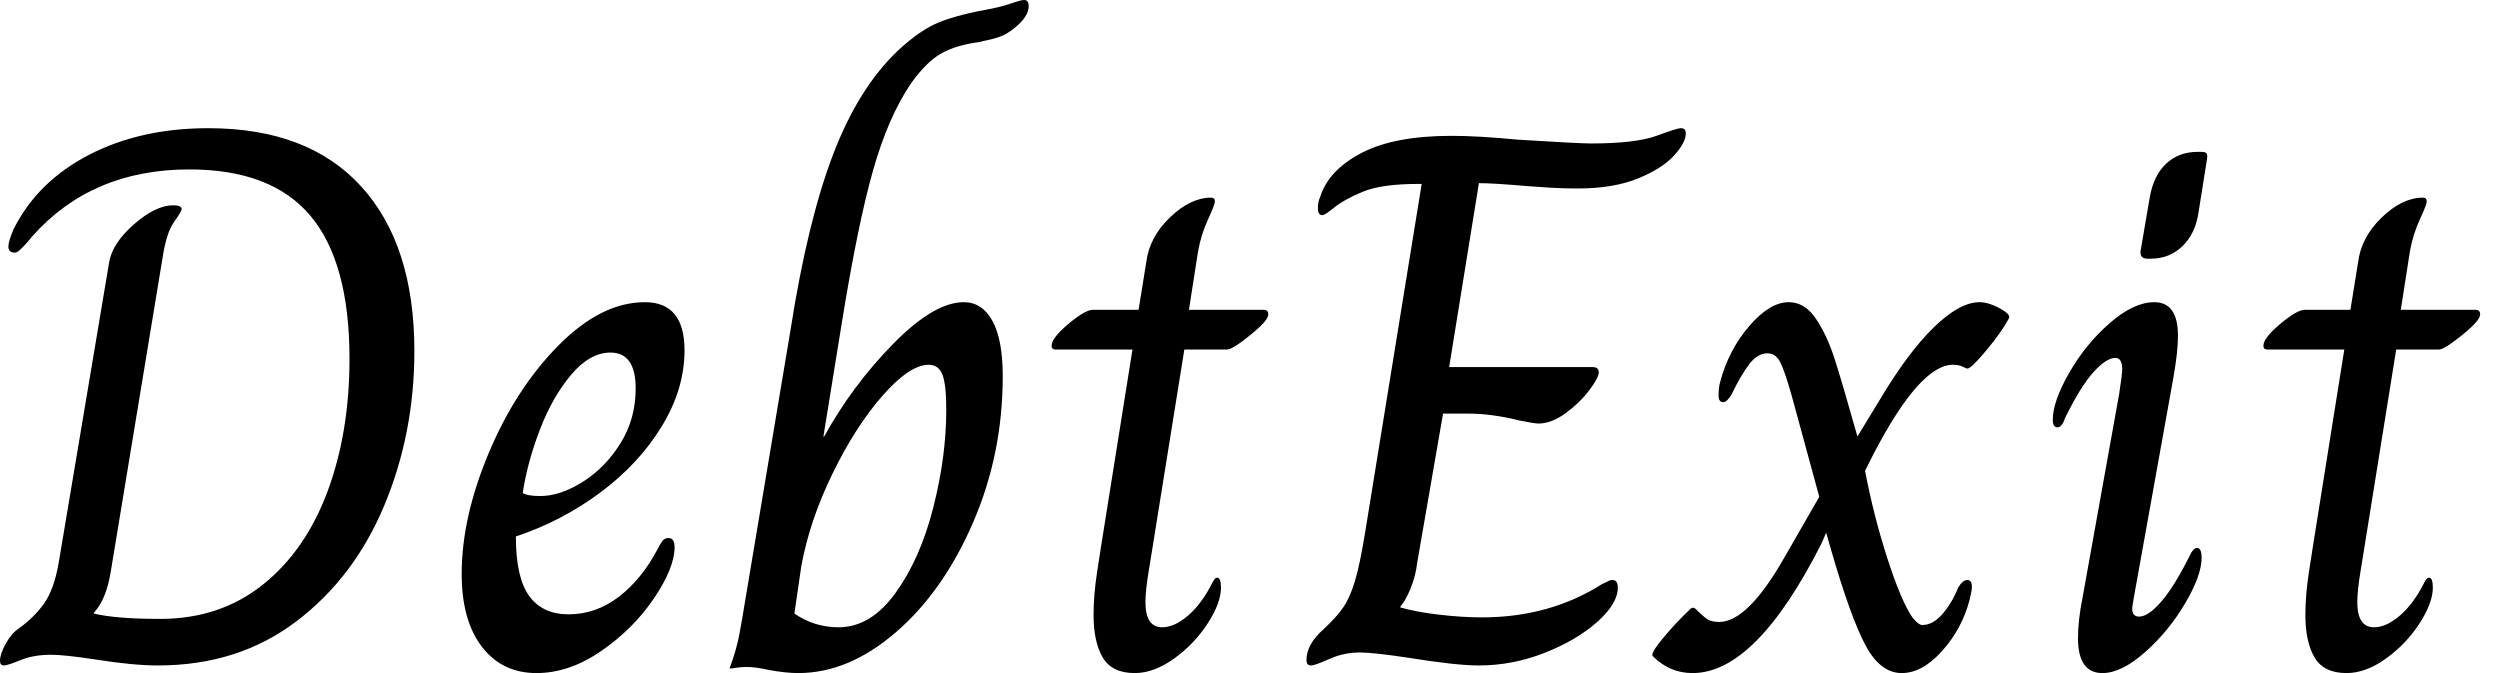 <svg baseProfile="full" height="28" version="1.1" viewBox="0 0 104 28" width="104" xmlns="http://www.w3.org/2000/svg" xmlns:ev="http://www.w3.org/2001/xml-events" xmlns:xlink="http://www.w3.org/1999/xlink"><defs /><g><path d="M1.175 27.492Q1.175 27.206 1.413 26.778Q1.651 26.349 1.937 26.159Q2.603 25.683 3.016 25.095Q3.429 24.508 3.619 23.397L5.714 10.921Q5.841 10.127 6.746 9.333Q7.651 8.54 8.381 8.54Q8.73 8.54 8.73 8.698Q8.73 8.794 8.413 9.238Q8.095 9.683 7.937 10.73L5.778 23.81Q5.587 24.952 5.079 25.492V25.524Q6.0 25.746 7.841 25.746Q10.317 25.746 12.095 24.333Q13.873 22.921 14.794 20.46Q15.714 18.0 15.714 14.921Q15.714 10.921 14.095 8.984Q12.476 7.048 9.048 7.048Q4.984 7.048 2.508 9.841Q2.413 9.968 2.238 10.159Q2.063 10.349 1.968 10.429Q1.873 10.508 1.778 10.508Q1.524 10.508 1.524 10.254Q1.524 10.032 1.746 9.524Q2.73 7.556 4.873 6.444Q7.016 5.333 9.841 5.333Q14.0 5.333 16.206 7.762Q18.413 10.19 18.413 14.603Q18.413 18.032 17.159 21.032Q15.905 24.032 13.492 25.857Q11.079 27.683 7.746 27.683Q6.698 27.683 5.111 27.429Q3.841 27.238 3.302 27.238Q2.571 27.238 2.032 27.46Q1.492 27.683 1.333 27.683Q1.175 27.683 1.175 27.492Z M20.381 23.873Q20.381 21.524 21.508 18.841Q22.635 16.159 24.413 14.365Q26.19 12.571 28.0 12.571Q29.651 12.571 29.651 14.571Q29.651 16.19 28.698 17.746Q27.746 19.302 26.143 20.492Q24.54 21.683 22.635 22.317Q22.635 24.032 23.19 24.794Q23.746 25.556 24.825 25.556Q25.968 25.556 26.921 24.825Q27.873 24.095 28.54 22.825Q28.635 22.635 28.73 22.508Q28.825 22.381 28.984 22.381Q29.238 22.381 29.238 22.762Q29.238 23.619 28.381 24.889Q27.524 26.159 26.19 27.079Q24.857 28 23.492 28Q22.063 28 21.222 26.905Q20.381 25.81 20.381 23.873ZM27.619 16.159Q27.619 14.667 26.571 14.667Q25.714 14.667 24.937 15.587Q24.159 16.508 23.635 17.873Q23.111 19.238 22.921 20.508Q23.111 20.635 23.651 20.635Q24.476 20.635 25.413 20.048Q26.349 19.46 26.984 18.444Q27.619 17.429 27.619 16.159Z M33.175 27.873Q32.603 27.746 32.254 27.746Q32.0 27.746 31.81 27.778Q31.619 27.81 31.556 27.81H31.524Q31.81 27.048 31.937 26.365Q32.063 25.683 32.159 25.079L34.063 13.714Q34.762 9.238 35.825 6.444Q36.889 3.651 38.54 2.095Q39.46 1.238 40.254 0.921Q41.048 0.603 42.476 0.349Q42.921 0.254 43.286 0.127Q43.651 0.0 43.778 0.0Q43.968 0.0 43.968 0.254Q43.968 0.698 43.365 1.175Q43.048 1.429 42.778 1.524Q42.508 1.619 42.27 1.667Q42.032 1.714 41.937 1.746Q40.952 1.873 40.333 2.222Q39.714 2.571 39.079 3.46Q38.127 4.857 37.492 7.095Q36.857 9.333 36.19 13.46L35.429 18.159H35.46Q36.635 16.032 38.333 14.302Q40.032 12.571 41.27 12.571Q42.032 12.571 42.46 13.349Q42.889 14.127 42.889 15.651Q42.889 18.889 41.651 21.746Q40.413 24.603 38.444 26.302Q36.476 28 34.381 28Q33.873 28 33.175 27.873ZM40.54 17.048Q40.54 16 40.381 15.587Q40.222 15.175 39.81 15.175Q39.016 15.175 37.889 16.46Q36.762 17.746 35.81 19.698Q34.857 21.651 34.508 23.556L34.222 25.524Q35.048 26.095 36.063 26.095Q37.397 26.095 38.429 24.667Q39.46 23.238 40.0 21.111Q40.54 18.984 40.54 17.048Z M46.667 25.587Q46.667 24.762 46.81 23.825Q46.952 22.889 46.984 22.698L48.286 14.54H45.079Q44.921 14.54 44.921 14.381Q44.921 14.063 45.619 13.476Q46.317 12.889 46.635 12.889H48.54L48.857 10.921Q48.984 9.873 49.841 9.048Q50.698 8.222 51.556 8.222Q51.714 8.222 51.714 8.381Q51.714 8.508 51.429 9.127Q51.143 9.746 51.016 10.444L50.635 12.889H53.746Q53.937 12.889 53.937 13.079Q53.937 13.333 53.19 13.937Q52.444 14.54 52.222 14.54H50.444L49.143 22.635Q49.111 22.857 48.968 23.714Q48.825 24.571 48.825 25.048Q48.825 26.095 49.524 26.095Q50.032 26.095 50.603 25.603Q51.175 25.111 51.619 24.222Q51.651 24.159 51.698 24.095Q51.746 24.032 51.81 24.032Q51.968 24.032 51.968 24.444Q51.968 25.079 51.413 25.937Q50.857 26.794 50.016 27.397Q49.175 28 48.381 28Q47.429 28 47.048 27.349Q46.667 26.698 46.667 25.587Z M55.524 27.46Q55.524 26.794 56.254 26.159Q56.794 25.651 57.063 25.254Q57.333 24.857 57.54 24.175Q57.746 23.492 57.968 22.127L60.317 7.651H60.19Q58.667 7.651 57.889 7.968Q57.111 8.286 56.698 8.619Q56.286 8.952 56.19 8.952Q56.0 8.952 56.0 8.667Q56.0 8.381 56.095 8.19Q56.444 7.079 57.81 6.365Q59.175 5.651 61.556 5.651Q62.667 5.651 64.317 5.81Q66.857 5.968 67.365 5.968Q69.206 5.968 70.079 5.651Q70.952 5.333 71.079 5.333Q71.206 5.333 71.254 5.381Q71.302 5.429 71.302 5.556Q71.302 5.937 70.81 6.476Q70.317 7.016 69.302 7.429Q68.286 7.841 66.794 7.841Q66.222 7.841 65.698 7.81Q65.175 7.778 64.762 7.746Q63.302 7.619 62.698 7.619L61.46 15.27H67.429Q67.683 15.27 67.683 15.492Q67.683 15.714 67.286 16.238Q66.889 16.762 66.302 17.19Q65.714 17.619 65.175 17.619Q65.016 17.619 64.381 17.492Q63.238 17.206 62.254 17.206H61.206L60.127 23.429Q60.063 23.968 59.857 24.476Q59.651 24.984 59.429 25.238V25.27Q60.095 25.46 61.048 25.571Q62.0 25.683 62.825 25.683Q65.651 25.683 67.841 24.286Q67.937 24.254 68.048 24.19Q68.159 24.127 68.254 24.127Q68.476 24.127 68.476 24.444Q68.476 25.111 67.619 25.873Q66.762 26.635 65.429 27.159Q64.095 27.683 62.698 27.683Q61.746 27.683 59.778 27.365Q58.317 27.143 57.746 27.143Q57.079 27.143 56.476 27.413Q55.873 27.683 55.714 27.683Q55.524 27.683 55.524 27.46Z M69.937 27.302Q69.81 27.206 70.349 26.556Q70.889 25.905 71.429 25.397Q71.587 25.206 71.714 25.333Q72.032 25.651 72.206 25.762Q72.381 25.873 72.698 25.873Q73.873 25.873 75.397 23.206L76.857 20.667L75.714 16.476Q75.429 15.46 75.238 15.079Q75.048 14.698 74.698 14.698Q74.286 14.698 73.937 15.159Q73.587 15.619 73.206 16.413Q73.016 16.73 72.857 16.73Q72.667 16.73 72.667 16.444Q72.667 16.127 72.73 15.905Q73.079 14.571 73.937 13.571Q74.794 12.571 75.587 12.571Q76.254 12.571 76.714 13.254Q77.175 13.937 77.492 14.921Q77.81 15.905 78.444 18.159L79.333 16.698Q80.54 14.667 81.619 13.619Q82.698 12.571 83.524 12.571Q83.937 12.571 84.476 12.889Q84.635 12.984 84.714 13.079Q84.794 13.175 84.73 13.27Q84.444 13.81 83.81 14.571Q83.175 15.333 83.016 15.333Q82.984 15.333 82.825 15.254Q82.667 15.175 82.413 15.175Q81.048 15.175 79.111 18.889L78.762 19.587Q79.111 21.429 79.683 23.206Q80.254 24.984 80.73 25.683Q80.984 26 81.143 26Q81.587 26 81.984 25.54Q82.381 25.079 82.635 24.444Q82.825 24.127 83.016 24.127Q83.206 24.127 83.206 24.413Q83.206 24.571 83.111 24.952Q82.794 26.159 81.968 27.079Q81.143 28 80.286 28Q79.397 28 78.778 26.841Q78.159 25.683 77.333 22.825L77.143 22.159L76.952 22.603Q74.222 28 71.587 28Q70.635 28 69.937 27.302Z M90.222 10.444 90.603 8.222Q90.762 7.302 91.286 6.81Q91.81 6.317 92.603 6.317H92.73Q92.921 6.317 92.968 6.381Q93.016 6.444 92.984 6.635L92.635 8.825Q92.508 9.714 91.968 10.238Q91.429 10.762 90.635 10.762H90.508Q90.19 10.762 90.222 10.444ZM87.619 26.54Q87.619 25.81 87.81 24.857L89.333 16.381Q89.46 15.556 89.46 15.365Q89.46 14.889 89.175 14.889Q88.794 14.889 88.254 15.492Q87.714 16.095 87.079 17.397Q86.952 17.778 86.762 17.778Q86.571 17.778 86.571 17.46Q86.571 16.698 87.254 15.508Q87.937 14.317 88.937 13.444Q89.937 12.571 90.794 12.571Q91.778 12.571 91.778 13.968Q91.778 14.635 91.587 15.714L89.937 24.889L89.873 25.302Q89.873 25.651 90.159 25.651Q90.54 25.651 91.079 25.032Q91.619 24.413 92.254 23.143Q92.413 22.794 92.571 22.794Q92.762 22.794 92.762 23.206Q92.762 23.937 92.079 25.095Q91.397 26.254 90.413 27.127Q89.429 28 88.635 28Q87.619 28 87.619 26.54Z M97.079 25.587Q97.079 24.762 97.222 23.825Q97.365 22.889 97.397 22.698L98.698 14.54H95.492Q95.333 14.54 95.333 14.381Q95.333 14.063 96.032 13.476Q96.73 12.889 97.048 12.889H98.952L99.27 10.921Q99.397 9.873 100.254 9.048Q101.111 8.222 101.968 8.222Q102.127 8.222 102.127 8.381Q102.127 8.508 101.841 9.127Q101.556 9.746 101.429 10.444L101.048 12.889H104.159Q104.349 12.889 104.349 13.079Q104.349 13.333 103.603 13.937Q102.857 14.54 102.635 14.54H100.857L99.556 22.635Q99.524 22.857 99.381 23.714Q99.238 24.571 99.238 25.048Q99.238 26.095 99.937 26.095Q100.444 26.095 101.016 25.603Q101.587 25.111 102.032 24.222Q102.063 24.159 102.111 24.095Q102.159 24.032 102.222 24.032Q102.381 24.032 102.381 24.444Q102.381 25.079 101.825 25.937Q101.27 26.794 100.429 27.397Q99.587 28 98.794 28Q97.841 28 97.46 27.349Q97.079 26.698 97.079 25.587Z " fill="rgb(0,0,0)" transform="translate(-1.175, 0)" /></g></svg>
